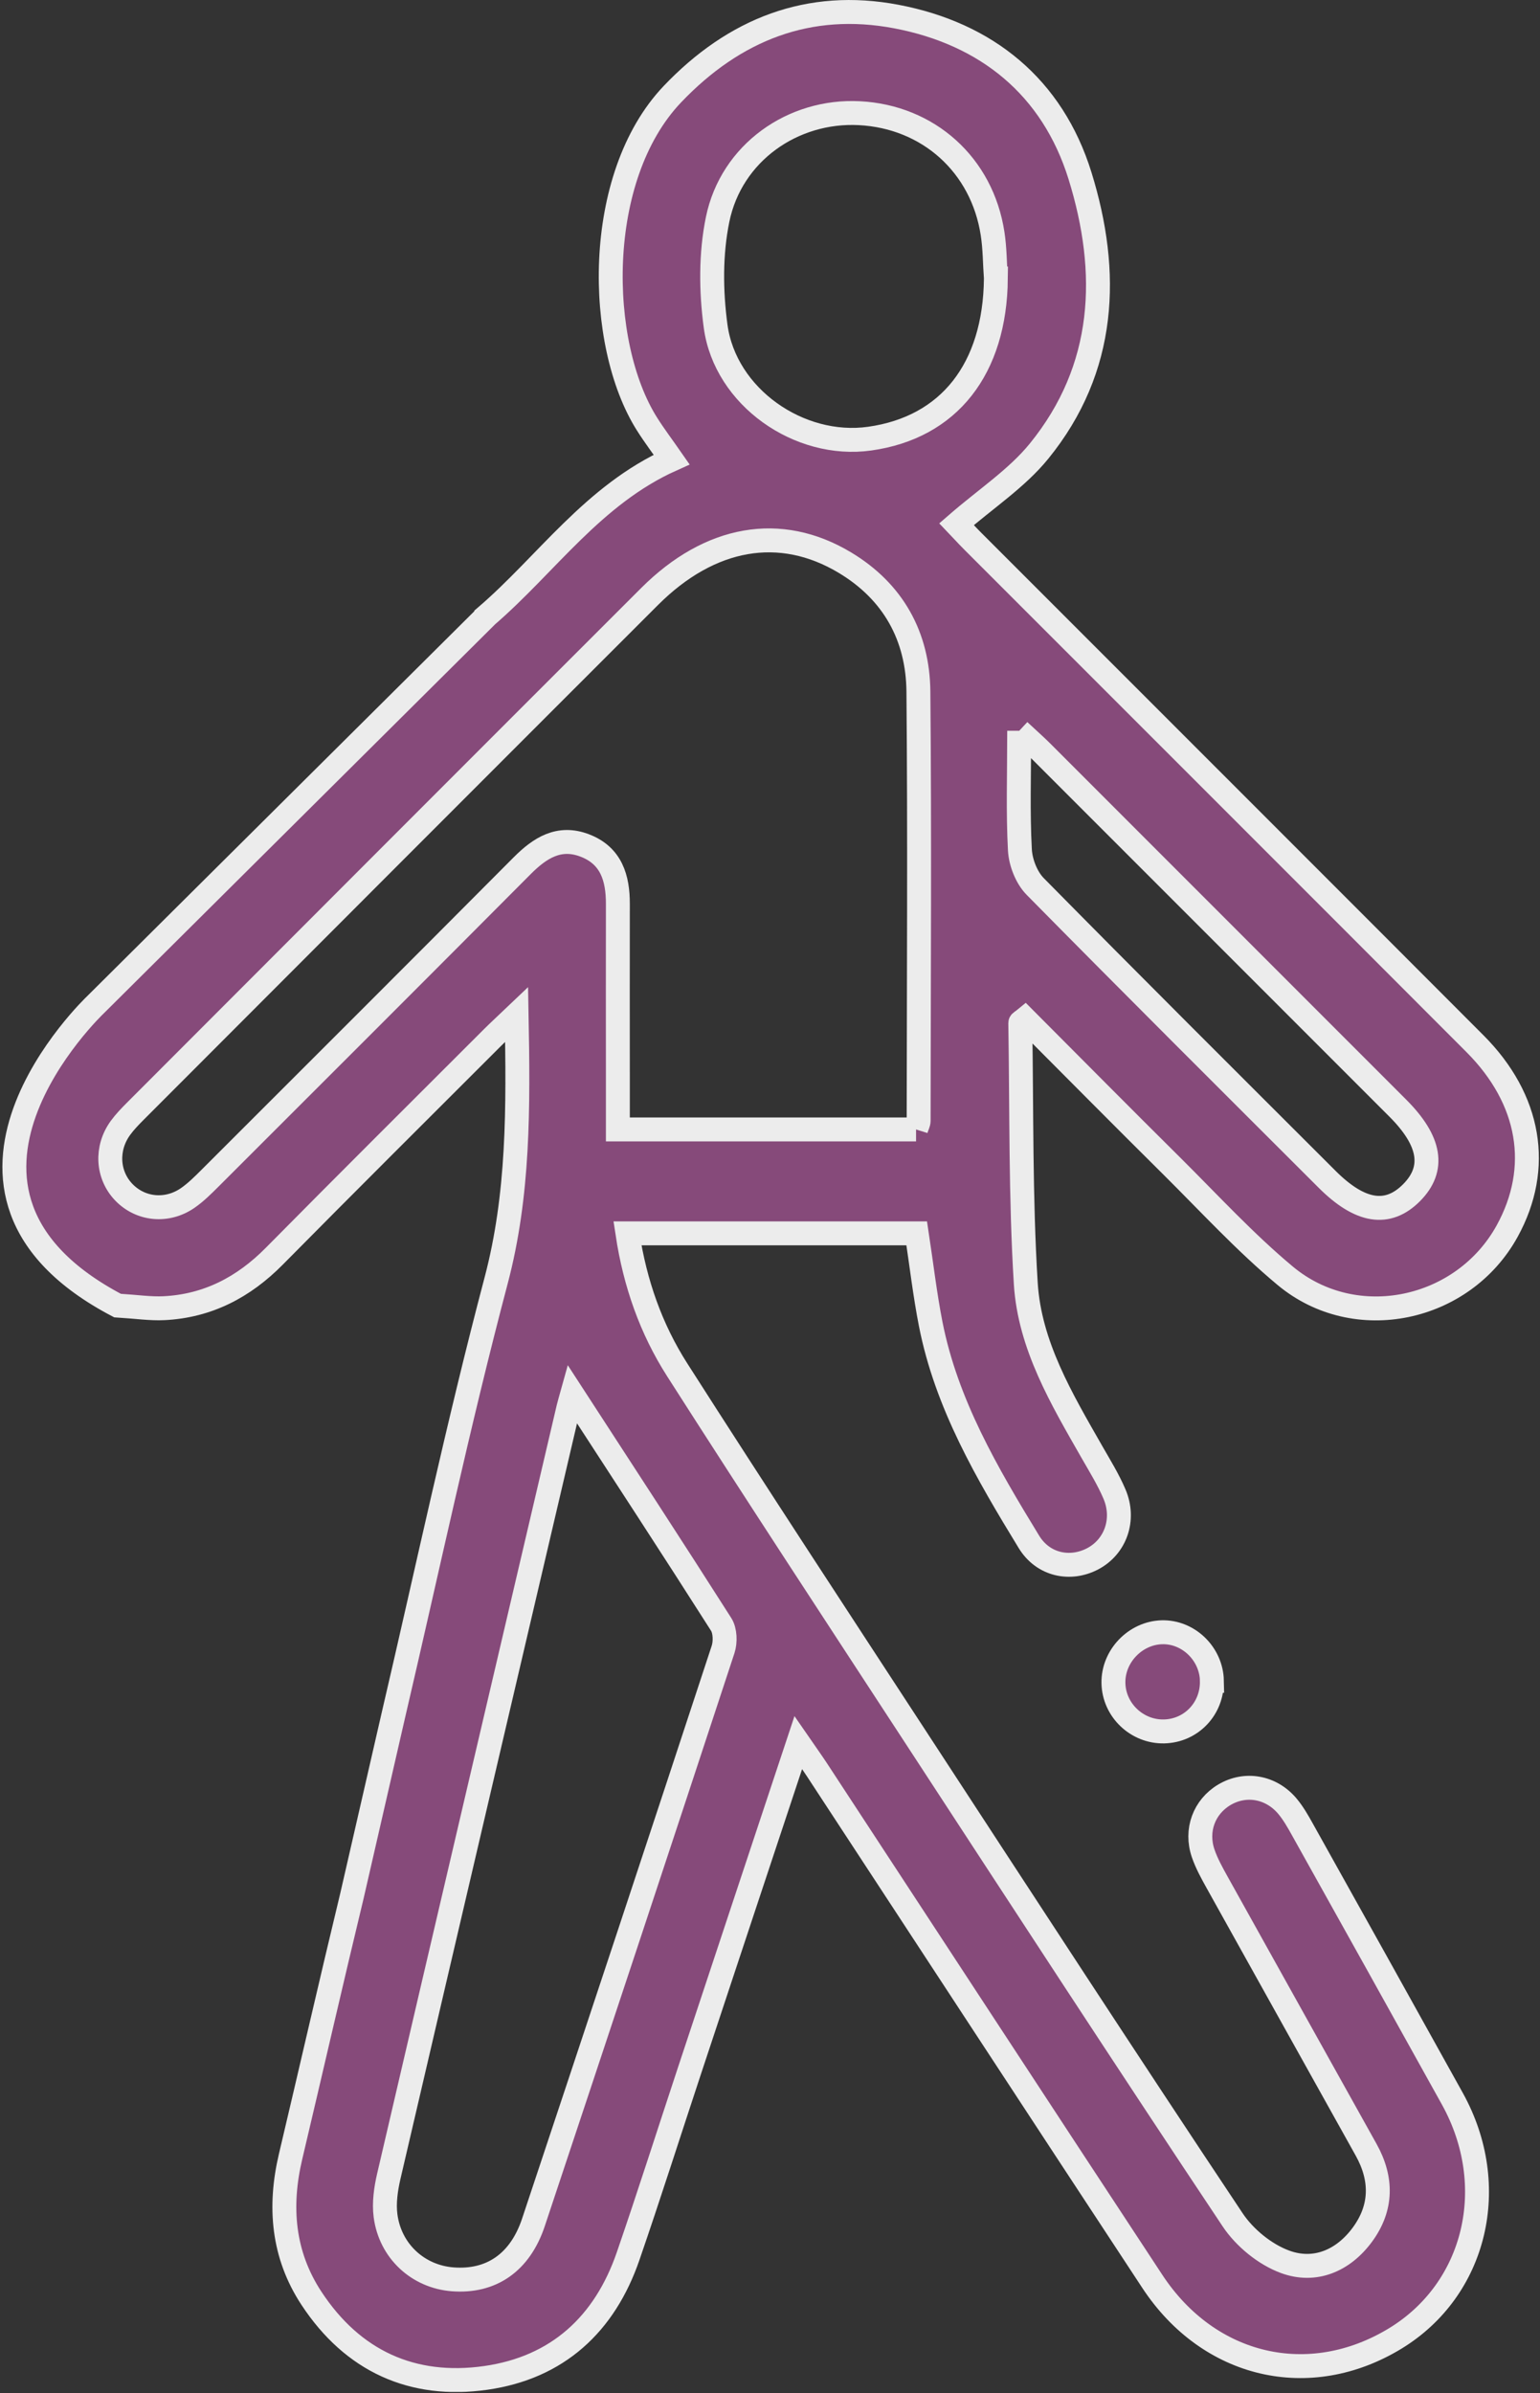<svg xmlns="http://www.w3.org/2000/svg" width="322" height="500" viewBox="0 0 322 500" fill="none"><rect x="0" y="0" width="322" height="500" fill="#333333" stroke="none"/><g clip-path="url(#clip0_68_2)"><path d="M191.53 235.99C191.79 235.16 192.08 234.68 192.08 234.19C192.11 204.3 192.3 174.42 192.03 144.53C191.93 132.96 186.76 123.61 176.65 117.55C163.15 109.45 148.44 112.04 135.83 124.63C99.96 160.45 64.14 196.31 28.31 232.17C27.2 233.28 26.1 234.42 25.18 235.68C22.09 239.94 22.42 245.5 25.89 249.11C29.38 252.74 34.9 253.31 39.25 250.31C40.96 249.13 42.46 247.62 43.94 246.15C65.71 224.41 87.49 202.68 109.19 180.88C112.89 177.17 116.88 174.61 122.23 176.64C127.83 178.76 129.21 183.48 129.19 188.94C129.16 201.17 129.19 213.41 129.19 225.64C129.19 229.07 129.19 232.5 129.19 235.99H191.54H191.53ZM119.64 291.26C119.27 292.59 119.03 293.37 118.84 294.17C106.31 347.67 93.76 401.17 81.3 454.69C80.68 457.36 80.26 460.27 80.61 462.95C81.58 470.38 87.43 475.69 94.64 476.25C102.69 476.87 108.73 472.78 111.54 464.34C124.83 424.46 138.06 384.57 151.19 344.64C151.7 343.08 151.63 340.73 150.79 339.41C140.67 323.52 130.36 307.76 119.64 291.26ZM101.67 128.74C114.27 117.91 124 103.39 140.43 96.02C138.56 93.33 136.81 91.02 135.27 88.58C124.68 71.79 124.1 37 140.59 19.68C153.52 6.12 169.13 -0.02 187.43 3.46C206.26 7.04 220.05 18.15 225.82 36.73C232.1 56.97 231.31 76.98 217.25 94.27C212.62 99.96 206.17 104.17 200.01 109.52C200.72 110.26 202.05 111.73 203.45 113.13C238.43 148.11 273.44 183.06 308.4 218.07C320.02 229.71 322.4 244.02 315.14 257.22C305.94 273.94 283.39 278.78 268.73 266.57C260.3 259.55 252.81 251.38 245 243.63C234.71 233.43 224.52 223.15 214.31 212.91C213.8 213.33 213.33 213.54 213.33 213.74C213.63 231.89 213.36 250.07 214.48 268.16C215.28 281.12 222 292.34 228.34 303.44C229.99 306.32 231.75 309.16 233.04 312.2C235.29 317.51 233.23 323.2 228.47 325.7C223.8 328.15 218.11 327.04 215.13 322.15C206.39 307.84 197.88 293.35 194.59 276.59C193.39 270.46 192.67 264.24 191.68 257.7H131.19C132.77 268.17 136.14 277.68 141.58 286.19C158.23 312.24 175.2 338.08 192.11 363.96C213.9 397.3 235.63 430.68 257.73 463.81C260.24 467.58 264.51 471.06 268.72 472.6C274.92 474.87 280.84 472.39 284.87 466.91C289.01 461.27 289.02 455.24 285.65 449.19C275.28 430.58 264.88 411.99 254.53 393.38C253.43 391.4 252.31 389.39 251.58 387.27C249.91 382.43 251.78 377.52 256 375.01C260.38 372.41 265.77 373.32 269.2 377.41C270.42 378.87 271.38 380.56 272.31 382.23C282.78 400.98 293.25 419.73 303.67 438.51C313.79 456.73 308.62 478.33 291.73 488.61C273.8 499.51 252.78 494.67 240.93 476.67C217.49 441.07 194.17 405.4 170.8 369.76C169.76 368.18 168.65 366.64 166.91 364.12C159.09 387.67 151.62 410.15 144.17 432.64C139.89 445.56 135.77 458.53 131.34 471.39C126.43 485.65 116.55 494.72 101.55 496.85C86.19 499.02 73.74 493.31 65.13 480.23C59.12 471.1 58.28 461.05 60.77 450.55C65.07 432.38 69.23 414.18 73.61 396.03L82.28 358.26C89.35 328.03 95.78 297.63 103.72 267.63C108.5 249.56 108.38 231.56 108.02 211.99C105.67 214.23 104.27 215.5 102.93 216.84C87.73 232.03 72.48 247.18 57.37 262.46C50.95 268.96 43.43 272.89 34.27 273.34C31.46 273.48 28.62 273.04 24.57 272.79C-21.09 248.85 19.94 209.96 19.94 209.96L101.67 128.76V128.74ZM208.22 58.19C208.01 55.06 208.02 51.9 207.54 48.81C205.34 34.46 194.12 24.39 179.68 23.65C165.78 22.93 152.91 31.92 150.05 45.84C148.57 53.03 148.64 60.85 149.63 68.17C151.63 82.93 167.09 93.73 181.84 91.65C198.45 89.32 208.04 77.08 208.23 58.19H208.22ZM213.1 152.69C213.1 161.88 212.83 169.74 213.25 177.57C213.39 180.19 214.62 183.36 216.44 185.21C236.67 205.73 257.1 226.05 277.49 246.41C284.4 253.31 290.17 254.21 295.15 249.2C300.09 244.22 299.16 238.43 292.26 231.53C267.44 206.71 242.62 181.89 217.79 157.08C216.6 155.89 215.32 154.77 213.1 152.7V152.69Z" fill="#864A7A" stroke="#ECECEC" stroke-width="5" stroke-miterlimit="10"></path><path d="M253.39 351.2C253.51 356.99 249.1 361.64 243.39 361.77C237.72 361.89 232.92 357.32 232.81 351.68C232.69 346.1 237.34 341.22 242.92 341.05C248.48 340.89 253.28 345.54 253.4 351.2H253.39Z" fill="#864A7A" stroke="#ECECEC" stroke-width="5" stroke-miterlimit="10"></path></g><defs><clipPath id="clip0_68_2"><rect width="321.27" height="499.78" fill="white" transform="translate(0.5)"></rect></clipPath></defs></svg>